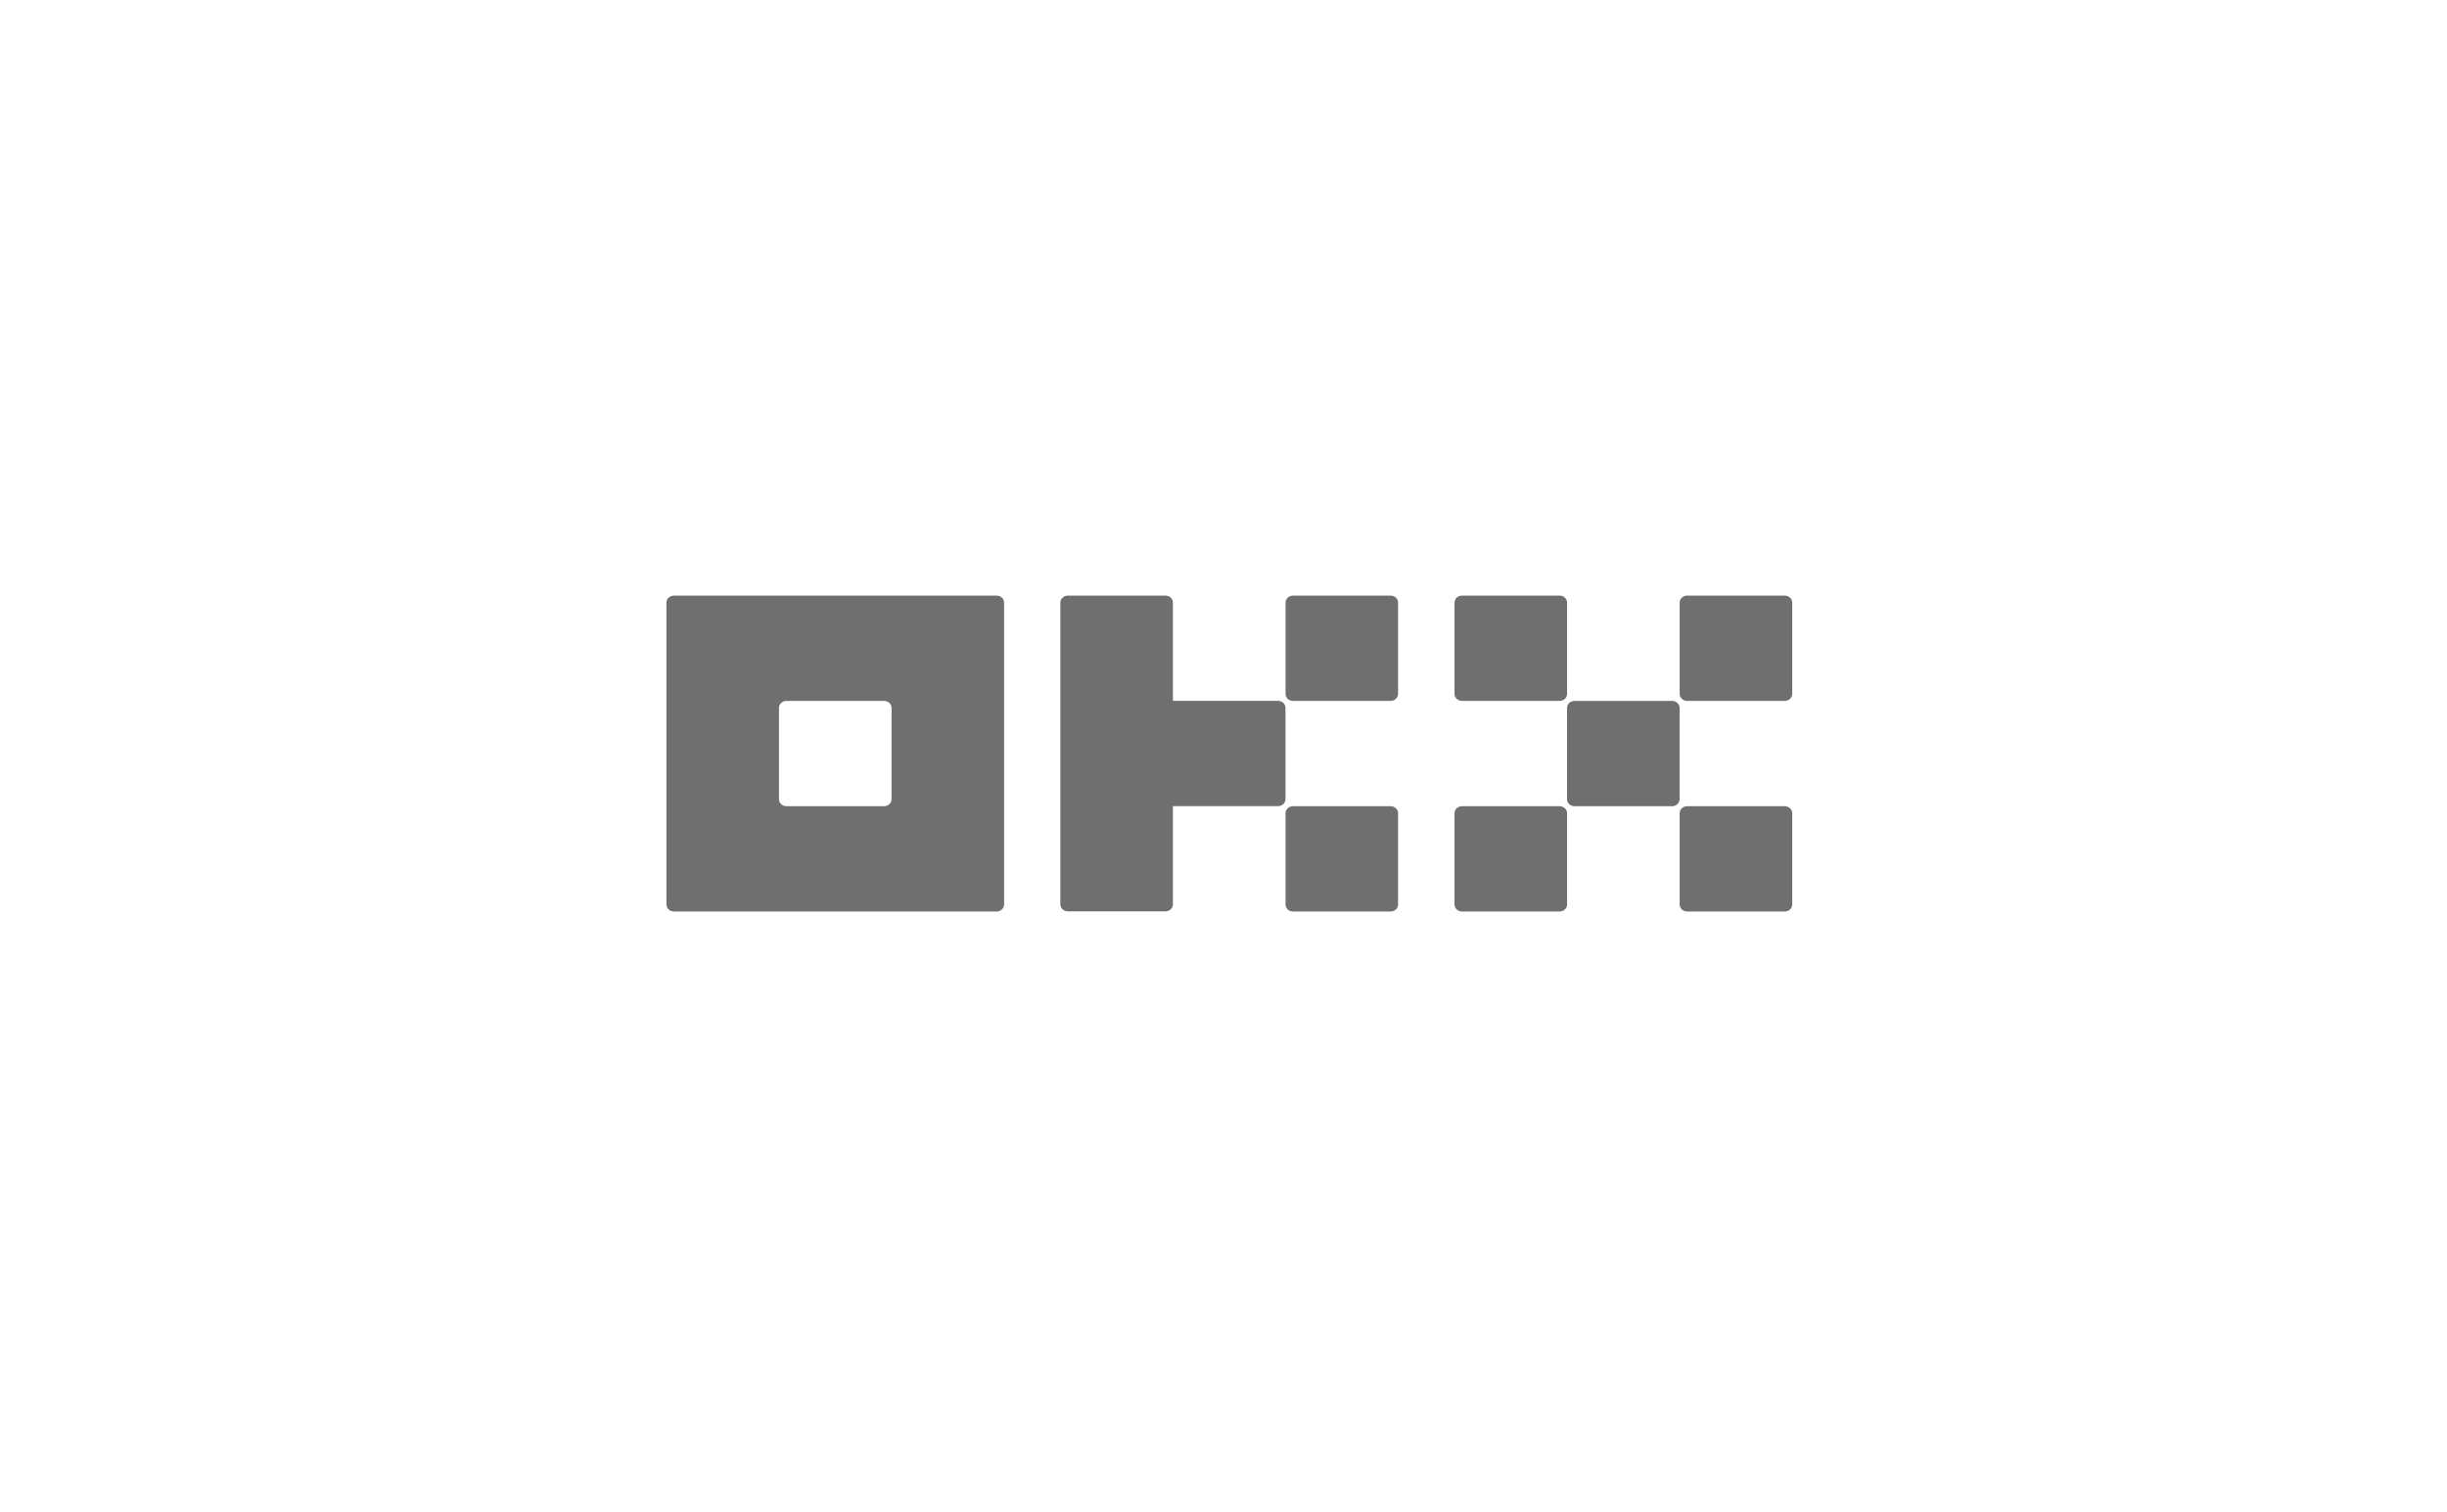 <svg width="157" height="97" viewBox="0 0 157 97" fill="none" xmlns="http://www.w3.org/2000/svg">
<g style="mix-blend-mode:luminosity">
<g clip-path="url(#clip0_244_33938)">
<path d="M63.942 38.219H43.239C43.112 38.219 42.989 38.267 42.899 38.351C42.809 38.436 42.758 38.55 42.758 38.67V58.042C42.758 58.161 42.809 58.276 42.899 58.36C42.989 58.445 43.112 58.492 43.239 58.492H63.942C64.07 58.492 64.192 58.445 64.282 58.36C64.373 58.276 64.424 58.161 64.424 58.042V38.67C64.424 38.55 64.373 38.436 64.282 38.351C64.192 38.267 64.07 38.219 63.942 38.219ZM57.202 51.284C57.202 51.404 57.151 51.518 57.061 51.603C56.97 51.687 56.848 51.735 56.72 51.735H50.461C50.334 51.735 50.211 51.687 50.121 51.603C50.03 51.518 49.98 51.404 49.98 51.284V45.428C49.98 45.308 50.03 45.194 50.121 45.109C50.211 45.025 50.334 44.977 50.461 44.977H56.72C56.848 44.977 56.97 45.025 57.061 45.109C57.151 45.194 57.202 45.308 57.202 45.428V51.284Z" fill="#6F6F6F"/>
<path d="M107.282 44.978H101.022C100.757 44.978 100.541 45.18 100.541 45.428V51.285C100.541 51.534 100.757 51.736 101.022 51.736H107.282C107.547 51.736 107.763 51.534 107.763 51.285V45.428C107.763 45.18 107.547 44.978 107.282 44.978Z" fill="#6F6F6F"/>
<path d="M100.063 38.219H93.804C93.538 38.219 93.322 38.421 93.322 38.67V44.526C93.322 44.775 93.538 44.977 93.804 44.977H100.063C100.329 44.977 100.544 44.775 100.544 44.526V38.67C100.544 38.421 100.329 38.219 100.063 38.219Z" fill="#6F6F6F"/>
<path d="M114.508 38.219H108.249C107.983 38.219 107.768 38.421 107.768 38.67V44.526C107.768 44.775 107.983 44.977 108.249 44.977H114.508C114.774 44.977 114.99 44.775 114.99 44.526V38.67C114.99 38.421 114.774 38.219 114.508 38.219Z" fill="#6F6F6F"/>
<path d="M100.063 51.735H93.804C93.538 51.735 93.322 51.937 93.322 52.185V58.042C93.322 58.291 93.538 58.492 93.804 58.492H100.063C100.329 58.492 100.544 58.291 100.544 58.042V52.185C100.544 51.937 100.329 51.735 100.063 51.735Z" fill="#6F6F6F"/>
<path d="M114.508 51.735H108.249C107.983 51.735 107.768 51.937 107.768 52.185V58.042C107.768 58.291 107.983 58.492 108.249 58.492H114.508C114.774 58.492 114.99 58.291 114.99 58.042V52.185C114.99 51.937 114.774 51.735 114.508 51.735Z" fill="#6F6F6F"/>
<path d="M89.221 38.219H82.962C82.696 38.219 82.481 38.421 82.481 38.67V44.526C82.481 44.775 82.696 44.977 82.962 44.977H89.221C89.487 44.977 89.702 44.775 89.702 44.526V38.67C89.702 38.421 89.487 38.219 89.221 38.219Z" fill="#6F6F6F"/>
<path d="M89.221 51.735H82.962C82.696 51.735 82.481 51.937 82.481 52.185V58.042C82.481 58.291 82.696 58.492 82.962 58.492H89.221C89.487 58.492 89.702 58.291 89.702 58.042V52.185C89.702 51.937 89.487 51.735 89.221 51.735Z" fill="#6F6F6F"/>
<path d="M82.477 45.422C82.477 45.303 82.426 45.188 82.336 45.104C82.246 45.019 82.123 44.972 81.996 44.972H75.255V38.67C75.255 38.55 75.204 38.436 75.114 38.351C75.024 38.267 74.901 38.219 74.774 38.219H68.515C68.387 38.219 68.265 38.267 68.174 38.351C68.084 38.436 68.033 38.55 68.033 38.67V58.031C68.033 58.151 68.084 58.265 68.174 58.35C68.265 58.434 68.387 58.482 68.515 58.482H74.774C74.901 58.482 75.024 58.434 75.114 58.35C75.204 58.265 75.255 58.151 75.255 58.031V51.729H81.996C82.123 51.729 82.246 51.682 82.336 51.597C82.426 51.513 82.477 51.398 82.477 51.279V45.422Z" fill="#6F6F6F"/>
</g>
</g>
<defs>
<clipPath id="clip0_244_33938">
<rect width="72.232" height="20.273" fill="white" transform="translate(42.758 38.22)"/>
</clipPath>
</defs>
</svg>
